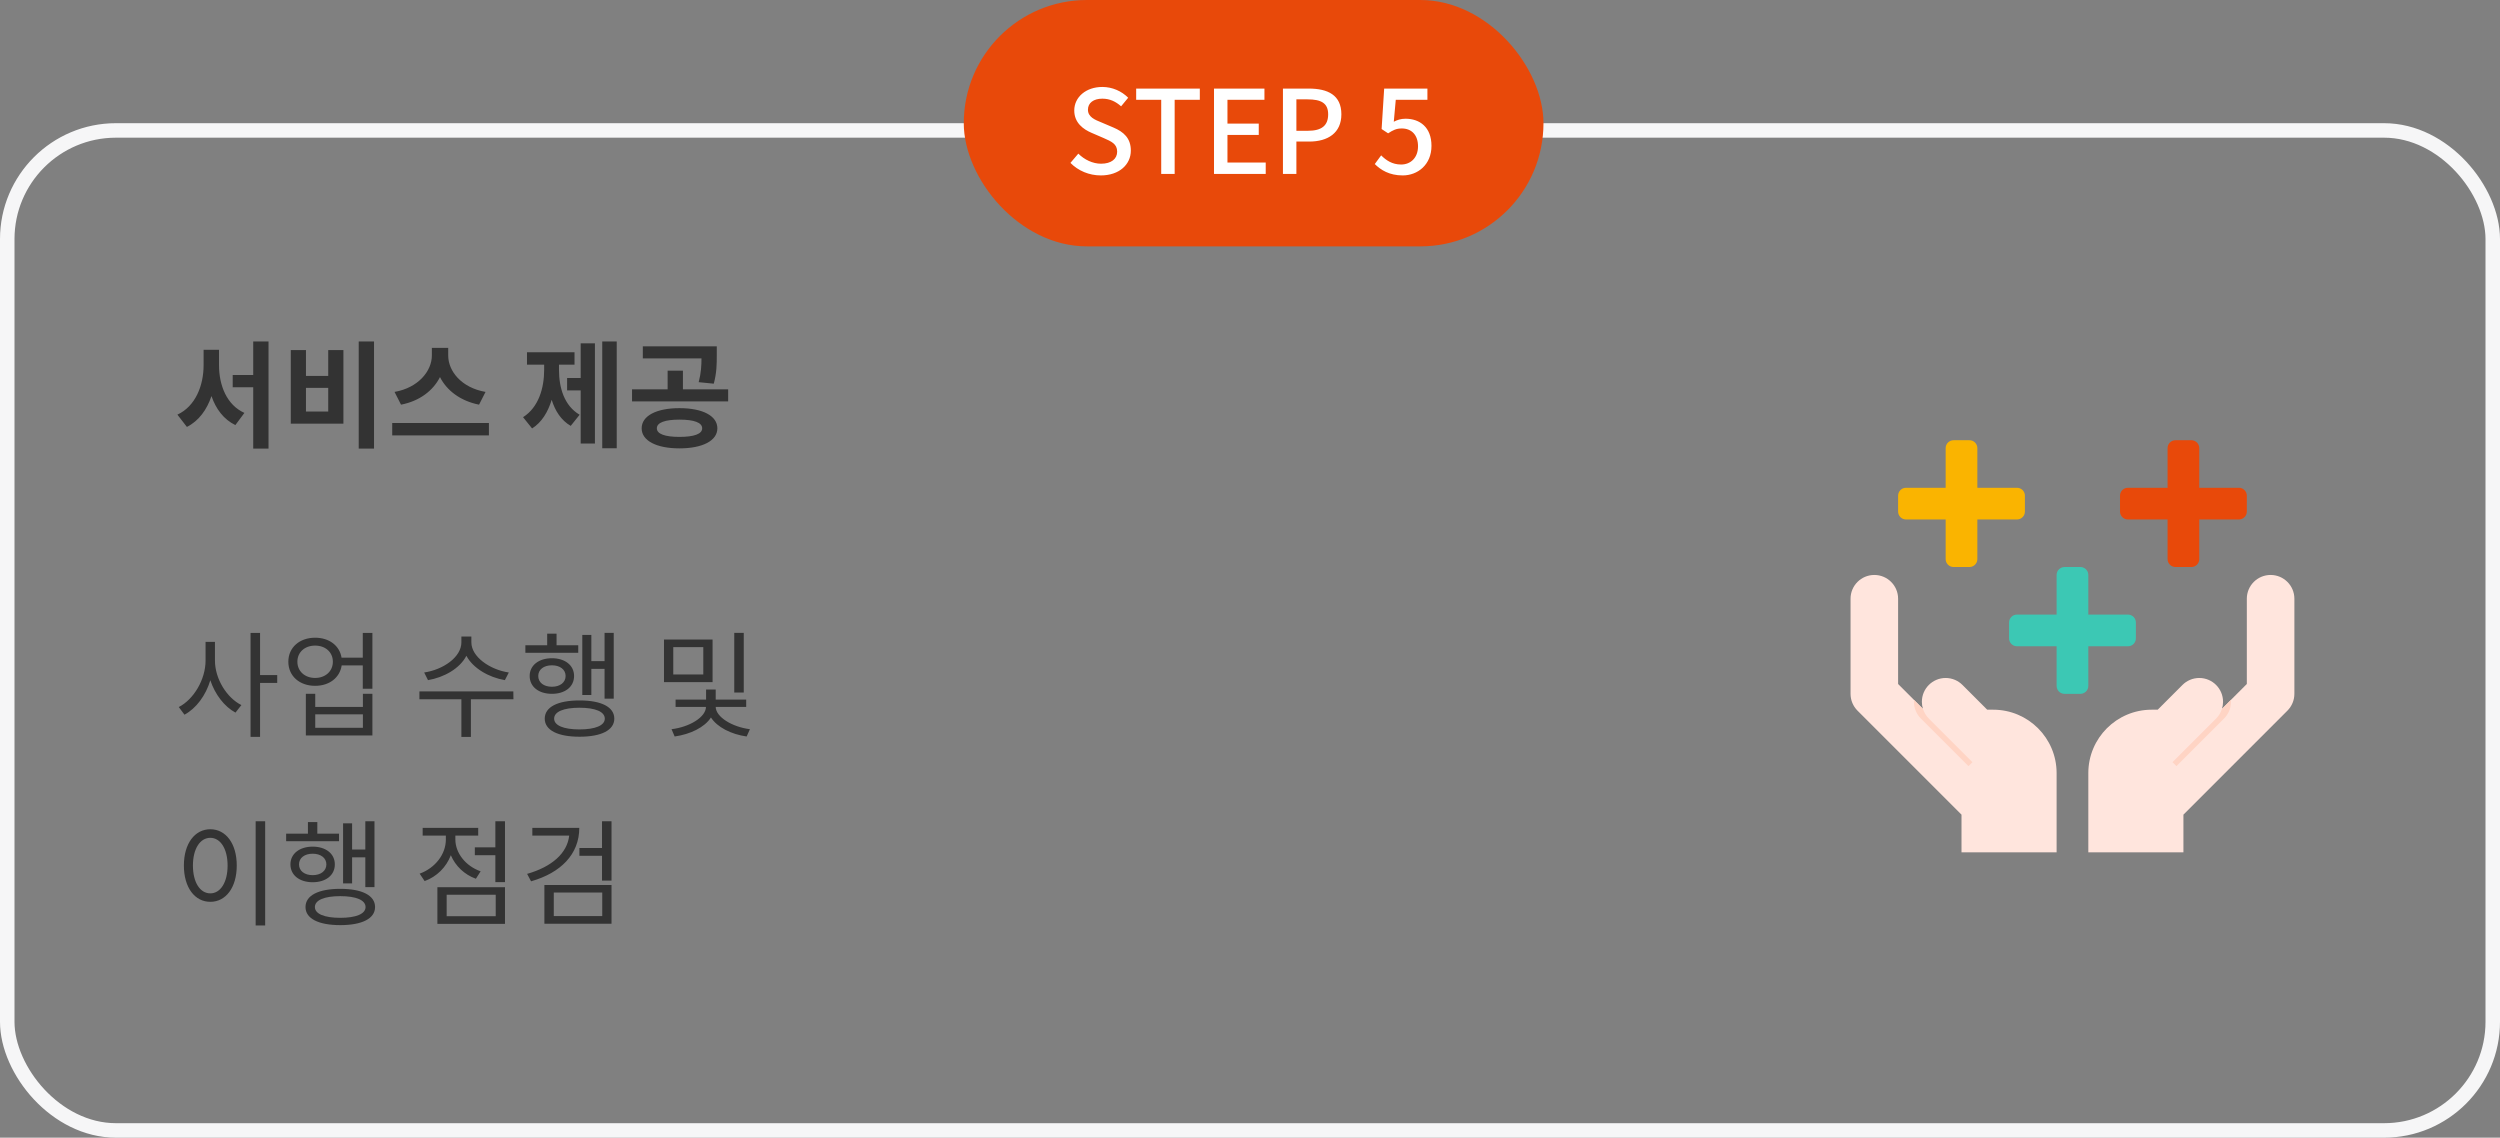 <svg width="345" height="157" viewBox="0 0 345 157" fill="none" xmlns="http://www.w3.org/2000/svg">
<rect x="0" y="0" width="345" height="157" fill="#808080" stroke="none"/>
<rect x="1" y="18" width="343" height="138" rx="15" stroke="#F6F6F7" stroke-width="2"/>
<path d="M30.224 48.276H28.096V50.404C28.096 53.204 26.976 56.068 24.48 57.22L25.792 58.916C27.44 58.084 28.544 56.548 29.184 54.66C29.792 56.436 30.864 57.876 32.48 58.66L33.728 56.98C31.296 55.892 30.224 53.188 30.224 50.404V48.276ZM34.944 47.124V51.748H32.112V53.444H34.944V61.908H37.056V47.124H34.944ZM49.503 47.124V61.908H51.615V47.124H49.503ZM40.127 48.308V58.468H47.391V48.308H45.295V51.876H42.223V48.308H40.127ZM42.223 53.524H45.295V56.788H42.223V53.524ZM67.005 54.084C63.678 53.508 61.853 51.22 61.853 49.06V48.004H59.597V49.06C59.597 51.172 57.758 53.508 54.446 54.084L55.342 55.844C57.901 55.348 59.773 53.908 60.718 52.036C61.661 53.908 63.55 55.332 66.109 55.844L67.005 54.084ZM54.126 58.372V60.084H67.469V58.372H54.126ZM77.141 50.324H79.285V48.612H72.725V50.324H75.093V51.044C75.093 53.572 74.325 56.212 72.181 57.572L73.429 59.124C74.757 58.292 75.621 56.852 76.133 55.172C76.613 56.724 77.445 58.004 78.757 58.772L79.989 57.236C77.861 55.988 77.141 53.508 77.141 51.044V50.324ZM80.133 52.164H78.261V53.876H80.133V61.204H82.101V47.38H80.133V52.164ZM83.109 47.124V61.86H85.109V47.124H83.109ZM98.5 52.948C98.916 51.428 98.916 50.18 98.916 49.012V47.796H88.708V49.46H96.804C96.804 50.436 96.756 51.428 96.42 52.74L98.5 52.948ZM93.764 60.292C91.78 60.292 90.644 59.892 90.644 59.108C90.644 58.308 91.78 57.908 93.764 57.908C95.764 57.908 96.9 58.308 96.9 59.108C96.9 59.892 95.764 60.292 93.764 60.292ZM93.764 56.324C90.596 56.324 88.548 57.38 88.548 59.108C88.548 60.82 90.596 61.876 93.764 61.876C96.948 61.876 98.996 60.82 98.996 59.108C98.996 57.38 96.948 56.324 93.764 56.324ZM94.244 53.732V51.156H92.132V53.732H87.22V55.396H100.484V53.732H94.244Z" fill="#333333"/>
<path d="M29.664 88.58H28.368V91.156C28.368 93.764 26.736 96.516 24.672 97.572L25.456 98.628C27.072 97.764 28.4 95.972 29.024 93.876C29.68 95.844 30.976 97.524 32.496 98.34L33.312 97.3C31.296 96.292 29.664 93.684 29.664 91.156V88.58ZM38.256 93.156H35.888V87.348H34.576V101.684H35.888V94.244H38.256V93.156ZM50.079 100.436H43.503V98.58H50.079V100.436ZM50.079 97.556H43.503V95.748H42.207V101.492H51.391V95.748H50.079V97.556ZM43.487 93.556C42.063 93.556 41.039 92.628 41.039 91.316C41.039 90.004 42.063 89.092 43.487 89.092C44.911 89.092 45.935 90.004 45.935 91.316C45.935 92.628 44.911 93.556 43.487 93.556ZM50.063 87.348V90.756H47.135C46.863 89.092 45.423 88.004 43.487 88.004C41.343 88.004 39.791 89.348 39.791 91.316C39.791 93.3 41.343 94.644 43.487 94.644C45.455 94.644 46.895 93.524 47.151 91.828H50.063V95.044H51.391V87.348H50.063ZM70.216 92.804C67.608 92.42 65.048 90.644 65.048 88.644V87.844H63.672V88.644C63.672 90.692 61.144 92.42 58.536 92.804L59.064 93.86C61.304 93.476 63.464 92.244 64.36 90.5C65.288 92.228 67.448 93.476 69.672 93.86L70.216 92.804ZM70.84 95.412H57.88V96.5H63.672V101.7H64.984V96.5H70.856L70.84 95.412ZM81.606 92.308H83.43V96.42H84.694V87.332H83.43V91.236H81.606V87.62H80.358V95.908H81.606V92.308ZM79.798 89.044H76.806V87.444H75.51V89.044H72.502V90.084H79.798V89.044ZM74.278 93.284C74.278 92.404 75.03 91.812 76.166 91.812C77.286 91.812 78.054 92.404 78.054 93.284C78.054 94.18 77.286 94.772 76.166 94.772C75.03 94.772 74.278 94.18 74.278 93.284ZM79.222 93.284C79.222 91.812 77.974 90.836 76.166 90.836C74.358 90.836 73.094 91.812 73.094 93.284C73.094 94.788 74.358 95.748 76.166 95.748C77.974 95.748 79.222 94.788 79.222 93.284ZM79.974 100.66C77.782 100.66 76.47 100.116 76.47 99.172C76.47 98.212 77.782 97.668 79.974 97.668C82.15 97.668 83.462 98.212 83.462 99.172C83.462 100.116 82.15 100.66 79.974 100.66ZM79.974 96.66C76.982 96.66 75.174 97.556 75.174 99.172C75.174 100.772 76.982 101.668 79.974 101.668C82.966 101.668 84.774 100.772 84.774 99.172C84.774 97.556 82.966 96.66 79.974 96.66ZM102.639 87.332H101.327V95.572H102.639V87.332ZM97.055 93.076H92.911V89.3H97.055V93.076ZM98.335 88.26H91.631V94.132H98.335V88.26ZM102.975 97.556V96.548H98.767V95.156H97.439V96.548H93.231V97.556H97.423C97.407 98.98 95.119 100.34 92.671 100.628L93.103 101.636C95.263 101.332 97.247 100.372 98.111 99.012C98.959 100.34 100.879 101.332 103.039 101.636L103.487 100.628C101.023 100.324 98.783 98.932 98.767 97.556H102.975ZM35.28 113.332V127.716H36.592V113.332H35.28ZM29.024 114.436C26.896 114.436 25.376 116.388 25.376 119.444C25.376 122.5 26.896 124.452 29.024 124.452C31.152 124.452 32.672 122.5 32.672 119.444C32.672 116.388 31.152 114.436 29.024 114.436ZM29.024 115.62C30.416 115.62 31.408 117.124 31.408 119.444C31.408 121.78 30.416 123.284 29.024 123.284C27.616 123.284 26.624 121.78 26.624 119.444C26.624 117.124 27.616 115.62 29.024 115.62ZM48.591 118.308H50.415V122.42H51.679V113.332H50.415V117.236H48.591V113.62H47.343V121.908H48.591V118.308ZM46.783 115.044H43.791V113.444H42.495V115.044H39.487V116.084H46.783V115.044ZM41.263 119.284C41.263 118.404 42.015 117.812 43.151 117.812C44.271 117.812 45.039 118.404 45.039 119.284C45.039 120.18 44.271 120.772 43.151 120.772C42.015 120.772 41.263 120.18 41.263 119.284ZM46.207 119.284C46.207 117.812 44.959 116.836 43.151 116.836C41.343 116.836 40.079 117.812 40.079 119.284C40.079 120.788 41.343 121.748 43.151 121.748C44.959 121.748 46.207 120.788 46.207 119.284ZM46.959 126.66C44.767 126.66 43.455 126.116 43.455 125.172C43.455 124.212 44.767 123.668 46.959 123.668C49.135 123.668 50.447 124.212 50.447 125.172C50.447 126.116 49.135 126.66 46.959 126.66ZM46.959 122.66C43.967 122.66 42.159 123.556 42.159 125.172C42.159 126.772 43.967 127.668 46.959 127.668C49.951 127.668 51.759 126.772 51.759 125.172C51.759 123.556 49.951 122.66 46.959 122.66ZM66.328 120.244C64.248 119.508 62.84 117.716 62.84 115.844V115.316H65.992V114.244H58.328V115.316H61.528V115.86C61.528 117.892 60.04 119.796 57.912 120.564L58.6 121.588C60.28 120.98 61.592 119.668 62.216 118.02C62.84 119.492 64.072 120.692 65.672 121.268L66.328 120.244ZM61.64 123.476H68.408V126.436H61.64V123.476ZM60.36 127.492H69.688V122.436H60.36V127.492ZM68.36 113.332V116.932H65.528V118.02H68.36V121.732H69.688V113.332H68.36ZM73.462 114.244V115.316H78.55C78.278 117.748 76.15 119.62 72.742 120.596L73.286 121.62C77.398 120.452 79.942 117.876 79.942 114.244H73.462ZM76.422 123.172H83.11V126.42H76.422V123.172ZM75.126 127.476H84.39V122.132H75.126V127.476ZM83.078 113.332V117.028H79.958V118.1H83.078V121.524H84.39V113.332H83.078Z" fill="#333333"/>
<rect x="133" width="80" height="34" rx="17" fill="#E8490A"/>
<path d="M151.912 24.208C154.488 24.208 156.056 22.672 156.056 20.784C156.056 19.056 155.048 18.192 153.656 17.6L152.04 16.912C151.08 16.528 150.136 16.144 150.136 15.136C150.136 14.192 150.92 13.616 152.12 13.616C153.16 13.616 153.976 14.016 154.712 14.672L155.688 13.488C154.792 12.576 153.496 12 152.12 12C149.88 12 148.248 13.392 148.248 15.248C148.248 16.96 149.512 17.856 150.648 18.336L152.28 19.04C153.368 19.52 154.168 19.856 154.168 20.928C154.168 21.92 153.368 22.592 151.944 22.592C150.808 22.592 149.656 22.048 148.808 21.2L147.72 22.48C148.792 23.568 150.296 24.208 151.912 24.208ZM160.247 24H162.103V13.776H165.575V12.224H156.791V13.776H160.247V24ZM167.533 24H174.669V22.432H169.389V18.624H173.709V17.056H169.389V13.776H174.493V12.224H167.533V24ZM177.046 24H178.902V19.536H180.678C183.238 19.536 185.11 18.352 185.11 15.776C185.11 13.12 183.238 12.224 180.614 12.224H177.046V24ZM178.902 18.048V13.712H180.438C182.31 13.712 183.286 14.224 183.286 15.776C183.286 17.328 182.39 18.048 180.502 18.048H178.902ZM193.575 24.208C195.639 24.208 197.543 22.736 197.543 20.128C197.543 17.552 195.927 16.384 193.959 16.384C193.319 16.384 192.839 16.544 192.343 16.8L192.615 13.776H196.983V12.224H191.015L190.663 17.808L191.559 18.4C192.247 17.952 192.695 17.728 193.447 17.728C194.791 17.728 195.687 18.624 195.687 20.192C195.687 21.76 194.679 22.704 193.351 22.704C192.119 22.704 191.271 22.112 190.599 21.44L189.719 22.64C190.551 23.456 191.719 24.208 193.575 24.208Z" fill="white"/>
<path d="M313.344 79.344C311.531 79.344 310.062 80.813 310.062 82.625V94.391L306.634 97.819C306.73 97.512 306.781 97.184 306.781 96.844C306.781 95.031 305.312 93.562 303.5 93.562C302.588 93.562 301.763 93.934 301.169 94.535L297.767 97.938H296.938C292.105 97.938 288.188 101.855 288.188 106.688V117.625H301.312V112.422L315.664 98.07C316.279 97.455 316.625 96.62 316.625 95.75V82.625C316.625 80.813 315.156 79.344 313.344 79.344Z" fill="#FFE5DD"/>
<path d="M307.864 96.59L306.634 97.82C306.472 98.339 306.185 98.802 305.809 99.175L299.804 105.18L300.351 105.727L306.903 99.175C307.503 98.582 307.875 97.757 307.875 96.845C307.875 96.759 307.871 96.674 307.864 96.59Z" fill="#FFD4C4"/>
<path d="M258.656 79.344C260.469 79.344 261.938 80.813 261.938 82.625V94.391L265.366 97.819C265.27 97.512 265.219 97.184 265.219 96.844C265.219 95.031 266.688 93.562 268.5 93.562C269.412 93.562 270.237 93.934 270.831 94.535L274.233 97.938H275.062C279.895 97.938 283.812 101.855 283.812 106.688V117.625H270.688V112.422L256.336 98.07C255.721 97.455 255.375 96.62 255.375 95.75V82.625C255.375 80.813 256.844 79.344 258.656 79.344Z" fill="#FFE5DD"/>
<path d="M264.136 96.59L265.366 97.82C265.528 98.339 265.815 98.802 266.191 99.175L272.196 105.18L271.649 105.727L265.097 99.175C264.497 98.582 264.125 97.757 264.125 96.845C264.125 96.759 264.129 96.674 264.136 96.59Z" fill="#FFD4C4"/>
<path d="M293.656 84.812H288.188V79.344C288.188 78.74 287.698 78.25 287.094 78.25H284.906C284.303 78.25 283.812 78.74 283.812 79.344V84.812H278.344C277.74 84.812 277.25 85.302 277.25 85.906V88.094C277.25 88.698 277.74 89.188 278.344 89.188H283.812V94.656C283.812 95.26 284.303 95.75 284.906 95.75H287.094C287.698 95.75 288.188 95.26 288.188 94.656V89.188H293.656C294.26 89.188 294.75 88.698 294.75 88.094V85.906C294.75 85.302 294.26 84.812 293.656 84.812Z" fill="#3CC8B4"/>
<path d="M308.969 67.312H303.5V61.844C303.5 61.24 303.01 60.75 302.406 60.75H300.219C299.615 60.75 299.125 61.24 299.125 61.844V67.312H293.656C293.053 67.312 292.562 67.802 292.562 68.406V70.594C292.562 71.198 293.053 71.688 293.656 71.688H299.125V77.156C299.125 77.76 299.615 78.25 300.219 78.25H302.406C303.01 78.25 303.5 77.76 303.5 77.156V71.688H308.969C309.573 71.688 310.062 71.198 310.062 70.594V68.406C310.062 67.802 309.573 67.312 308.969 67.312Z" fill="#E8490A"/>
<path d="M278.344 67.312H272.875V61.844C272.875 61.24 272.385 60.75 271.781 60.75H269.594C268.99 60.75 268.5 61.24 268.5 61.844V67.312H263.031C262.428 67.312 261.938 67.802 261.938 68.406V70.594C261.938 71.198 262.428 71.688 263.031 71.688H268.5V77.156C268.5 77.76 268.99 78.25 269.594 78.25H271.781C272.385 78.25 272.875 77.76 272.875 77.156V71.688H278.344C278.948 71.688 279.438 71.198 279.438 70.594V68.406C279.438 67.802 278.948 67.312 278.344 67.312Z" fill="#FAB400"/>
</svg>
